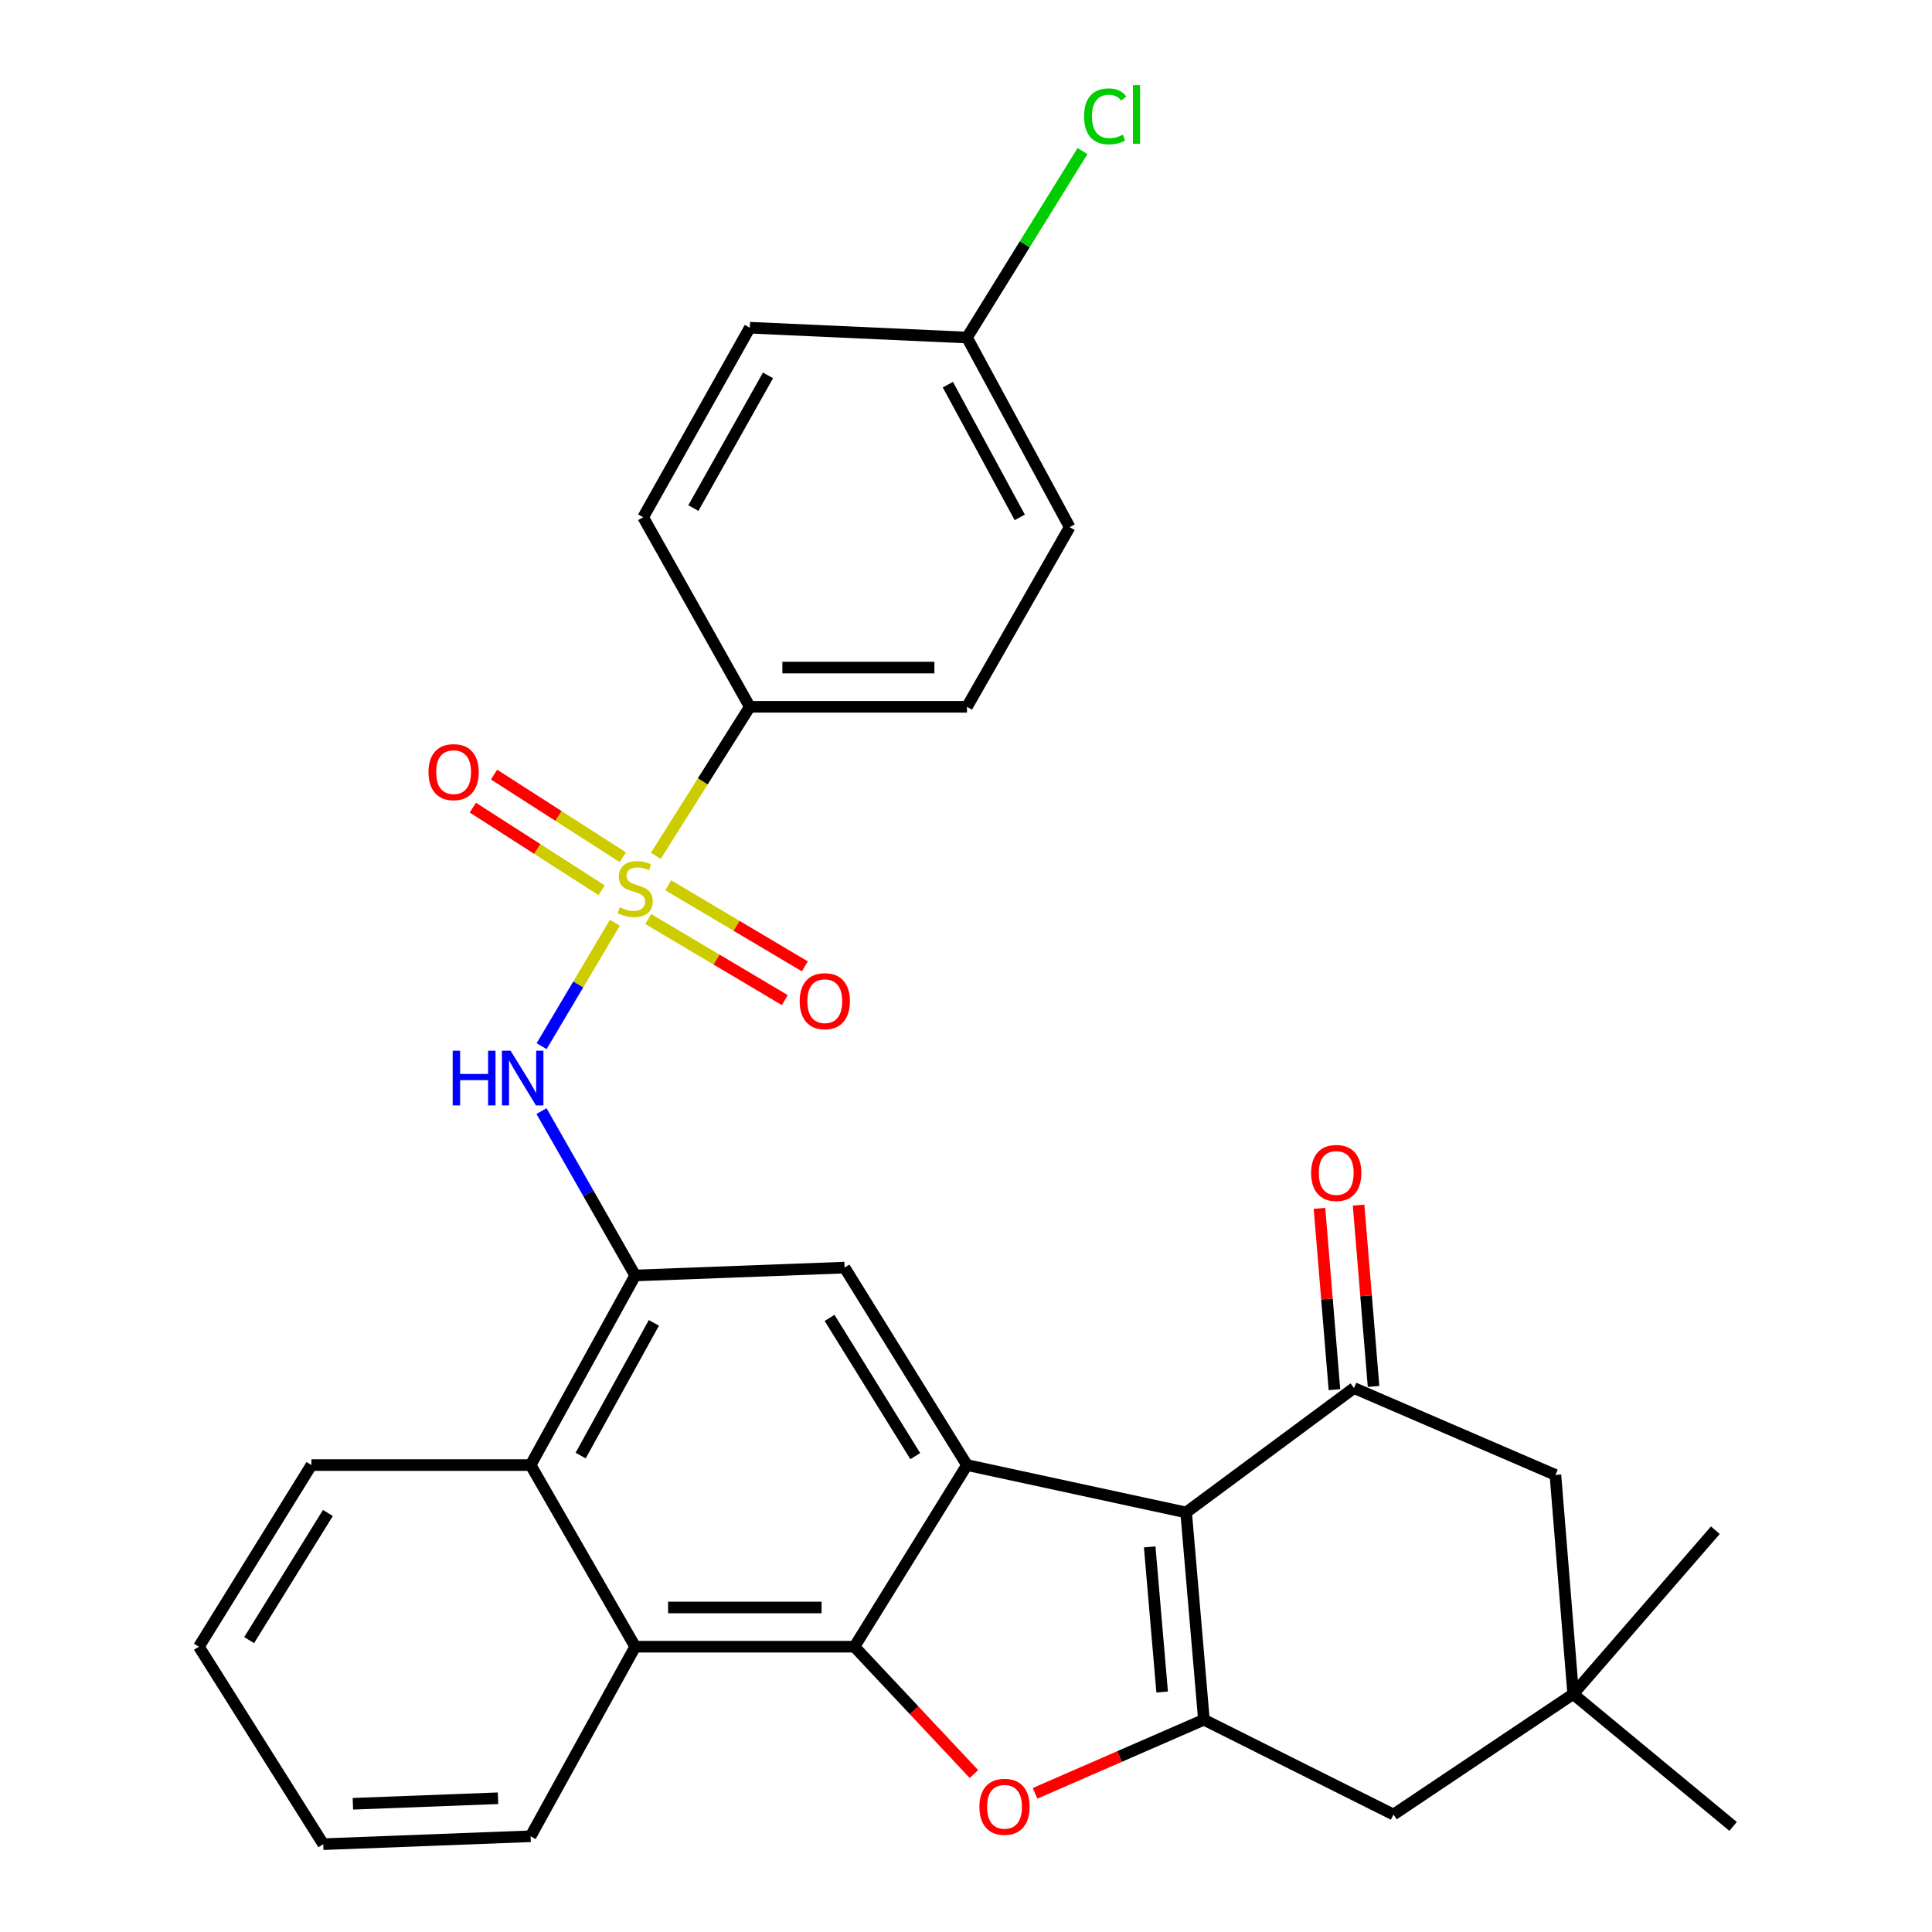 <?xml version='1.0' encoding='iso-8859-1'?>
<svg version='1.1' baseProfile='full'
              xmlns='http://www.w3.org/2000/svg'
                      xmlns:rdkit='http://www.rdkit.org/xml'
                      xmlns:xlink='http://www.w3.org/1999/xlink'
                  xml:space='preserve'
width='1000px' height='1000px' viewBox='0 0 1000 1000'>
<!-- END OF HEADER -->
<rect style='opacity:1.0;fill:#FFFFFF;stroke:none' width='1000' height='1000' x='0' y='0'> </rect>
<path class='bond-6' d='M 318.257,477.61 L 299.292,509.559' style='fill:none;fill-rule:evenodd;stroke:#CCCC00;stroke-width:6px;stroke-linecap:butt;stroke-linejoin:miter;stroke-opacity:1' />
<path class='bond-6' d='M 299.292,509.559 L 280.327,541.508' style='fill:none;fill-rule:evenodd;stroke:#0000FF;stroke-width:6px;stroke-linecap:butt;stroke-linejoin:miter;stroke-opacity:1' />
<path class='bond-11' d='M 339.443,442.978 L 363.768,404.411' style='fill:none;fill-rule:evenodd;stroke:#CCCC00;stroke-width:6px;stroke-linecap:butt;stroke-linejoin:miter;stroke-opacity:1' />
<path class='bond-11' d='M 363.768,404.411 L 388.094,365.845' style='fill:none;fill-rule:evenodd;stroke:#000000;stroke-width:6px;stroke-linecap:butt;stroke-linejoin:miter;stroke-opacity:1' />
<path class='bond-14' d='M 335.533,475.693 L 370.877,496.674' style='fill:none;fill-rule:evenodd;stroke:#CCCC00;stroke-width:6px;stroke-linecap:butt;stroke-linejoin:miter;stroke-opacity:1' />
<path class='bond-14' d='M 370.877,496.674 L 406.222,517.655' style='fill:none;fill-rule:evenodd;stroke:#FF0000;stroke-width:6px;stroke-linecap:butt;stroke-linejoin:miter;stroke-opacity:1' />
<path class='bond-14' d='M 345.901,458.227 L 381.245,479.208' style='fill:none;fill-rule:evenodd;stroke:#CCCC00;stroke-width:6px;stroke-linecap:butt;stroke-linejoin:miter;stroke-opacity:1' />
<path class='bond-14' d='M 381.245,479.208 L 416.59,500.189' style='fill:none;fill-rule:evenodd;stroke:#FF0000;stroke-width:6px;stroke-linecap:butt;stroke-linejoin:miter;stroke-opacity:1' />
<path class='bond-15' d='M 322.396,443.713 L 289.052,422.322' style='fill:none;fill-rule:evenodd;stroke:#CCCC00;stroke-width:6px;stroke-linecap:butt;stroke-linejoin:miter;stroke-opacity:1' />
<path class='bond-15' d='M 289.052,422.322 L 255.709,400.931' style='fill:none;fill-rule:evenodd;stroke:#FF0000;stroke-width:6px;stroke-linecap:butt;stroke-linejoin:miter;stroke-opacity:1' />
<path class='bond-15' d='M 311.428,460.809 L 278.085,439.418' style='fill:none;fill-rule:evenodd;stroke:#CCCC00;stroke-width:6px;stroke-linecap:butt;stroke-linejoin:miter;stroke-opacity:1' />
<path class='bond-15' d='M 278.085,439.418 L 244.741,418.027' style='fill:none;fill-rule:evenodd;stroke:#FF0000;stroke-width:6px;stroke-linecap:butt;stroke-linejoin:miter;stroke-opacity:1' />
<path class='bond-0' d='M 613.937,782.844 L 500.508,758.312' style='fill:none;fill-rule:evenodd;stroke:#000000;stroke-width:6px;stroke-linecap:butt;stroke-linejoin:miter;stroke-opacity:1' />
<path class='bond-2' d='M 613.937,782.844 L 623.145,890.135' style='fill:none;fill-rule:evenodd;stroke:#000000;stroke-width:6px;stroke-linecap:butt;stroke-linejoin:miter;stroke-opacity:1' />
<path class='bond-2' d='M 595.081,800.674 L 601.527,875.778' style='fill:none;fill-rule:evenodd;stroke:#000000;stroke-width:6px;stroke-linecap:butt;stroke-linejoin:miter;stroke-opacity:1' />
<path class='bond-5' d='M 613.937,782.844 L 700.826,718.456' style='fill:none;fill-rule:evenodd;stroke:#000000;stroke-width:6px;stroke-linecap:butt;stroke-linejoin:miter;stroke-opacity:1' />
<path class='bond-1' d='M 500.508,758.312 L 437.147,656.11' style='fill:none;fill-rule:evenodd;stroke:#000000;stroke-width:6px;stroke-linecap:butt;stroke-linejoin:miter;stroke-opacity:1' />
<path class='bond-1' d='M 473.74,753.684 L 429.388,682.143' style='fill:none;fill-rule:evenodd;stroke:#000000;stroke-width:6px;stroke-linecap:butt;stroke-linejoin:miter;stroke-opacity:1' />
<path class='bond-31' d='M 500.508,758.312 L 442.258,852.333' style='fill:none;fill-rule:evenodd;stroke:#000000;stroke-width:6px;stroke-linecap:butt;stroke-linejoin:miter;stroke-opacity:1' />
<path class='bond-12' d='M 623.145,890.135 L 721.262,939.21' style='fill:none;fill-rule:evenodd;stroke:#000000;stroke-width:6px;stroke-linecap:butt;stroke-linejoin:miter;stroke-opacity:1' />
<path class='bond-33' d='M 623.145,890.135 L 579.45,909.178' style='fill:none;fill-rule:evenodd;stroke:#000000;stroke-width:6px;stroke-linecap:butt;stroke-linejoin:miter;stroke-opacity:1' />
<path class='bond-33' d='M 579.45,909.178 L 535.754,928.222' style='fill:none;fill-rule:evenodd;stroke:#FF0000;stroke-width:6px;stroke-linecap:butt;stroke-linejoin:miter;stroke-opacity:1' />
<path class='bond-3' d='M 442.258,852.333 L 328.784,852.333' style='fill:none;fill-rule:evenodd;stroke:#000000;stroke-width:6px;stroke-linecap:butt;stroke-linejoin:miter;stroke-opacity:1' />
<path class='bond-3' d='M 425.237,832.021 L 345.805,832.021' style='fill:none;fill-rule:evenodd;stroke:#000000;stroke-width:6px;stroke-linecap:butt;stroke-linejoin:miter;stroke-opacity:1' />
<path class='bond-4' d='M 442.258,852.333 L 473.18,885.284' style='fill:none;fill-rule:evenodd;stroke:#000000;stroke-width:6px;stroke-linecap:butt;stroke-linejoin:miter;stroke-opacity:1' />
<path class='bond-4' d='M 473.18,885.284 L 504.101,918.236' style='fill:none;fill-rule:evenodd;stroke:#FF0000;stroke-width:6px;stroke-linecap:butt;stroke-linejoin:miter;stroke-opacity:1' />
<path class='bond-16' d='M 700.826,718.456 L 805.082,763.424' style='fill:none;fill-rule:evenodd;stroke:#000000;stroke-width:6px;stroke-linecap:butt;stroke-linejoin:miter;stroke-opacity:1' />
<path class='bond-17' d='M 710.948,717.62 L 707.074,670.693' style='fill:none;fill-rule:evenodd;stroke:#000000;stroke-width:6px;stroke-linecap:butt;stroke-linejoin:miter;stroke-opacity:1' />
<path class='bond-17' d='M 707.074,670.693 L 703.2,623.766' style='fill:none;fill-rule:evenodd;stroke:#FF0000;stroke-width:6px;stroke-linecap:butt;stroke-linejoin:miter;stroke-opacity:1' />
<path class='bond-17' d='M 690.705,719.291 L 686.831,672.364' style='fill:none;fill-rule:evenodd;stroke:#000000;stroke-width:6px;stroke-linecap:butt;stroke-linejoin:miter;stroke-opacity:1' />
<path class='bond-17' d='M 686.831,672.364 L 682.957,625.437' style='fill:none;fill-rule:evenodd;stroke:#FF0000;stroke-width:6px;stroke-linecap:butt;stroke-linejoin:miter;stroke-opacity:1' />
<path class='bond-7' d='M 280.283,575.105 L 304.533,617.645' style='fill:none;fill-rule:evenodd;stroke:#0000FF;stroke-width:6px;stroke-linecap:butt;stroke-linejoin:miter;stroke-opacity:1' />
<path class='bond-7' d='M 304.533,617.645 L 328.784,660.184' style='fill:none;fill-rule:evenodd;stroke:#000000;stroke-width:6px;stroke-linecap:butt;stroke-linejoin:miter;stroke-opacity:1' />
<path class='bond-8' d='M 328.784,660.184 L 437.147,656.11' style='fill:none;fill-rule:evenodd;stroke:#000000;stroke-width:6px;stroke-linecap:butt;stroke-linejoin:miter;stroke-opacity:1' />
<path class='bond-10' d='M 328.784,660.184 L 274.642,758.312' style='fill:none;fill-rule:evenodd;stroke:#000000;stroke-width:6px;stroke-linecap:butt;stroke-linejoin:miter;stroke-opacity:1' />
<path class='bond-10' d='M 338.447,684.716 L 300.547,753.405' style='fill:none;fill-rule:evenodd;stroke:#000000;stroke-width:6px;stroke-linecap:butt;stroke-linejoin:miter;stroke-opacity:1' />
<path class='bond-9' d='M 328.784,852.333 L 274.642,758.312' style='fill:none;fill-rule:evenodd;stroke:#000000;stroke-width:6px;stroke-linecap:butt;stroke-linejoin:miter;stroke-opacity:1' />
<path class='bond-24' d='M 328.784,852.333 L 274.642,950.449' style='fill:none;fill-rule:evenodd;stroke:#000000;stroke-width:6px;stroke-linecap:butt;stroke-linejoin:miter;stroke-opacity:1' />
<path class='bond-25' d='M 274.642,758.312 L 161.19,758.312' style='fill:none;fill-rule:evenodd;stroke:#000000;stroke-width:6px;stroke-linecap:butt;stroke-linejoin:miter;stroke-opacity:1' />
<path class='bond-18' d='M 388.094,365.845 L 500.508,365.845' style='fill:none;fill-rule:evenodd;stroke:#000000;stroke-width:6px;stroke-linecap:butt;stroke-linejoin:miter;stroke-opacity:1' />
<path class='bond-18' d='M 404.956,345.533 L 483.646,345.533' style='fill:none;fill-rule:evenodd;stroke:#000000;stroke-width:6px;stroke-linecap:butt;stroke-linejoin:miter;stroke-opacity:1' />
<path class='bond-19' d='M 388.094,365.845 L 332.903,267.74' style='fill:none;fill-rule:evenodd;stroke:#000000;stroke-width:6px;stroke-linecap:butt;stroke-linejoin:miter;stroke-opacity:1' />
<path class='bond-34' d='M 721.262,939.21 L 814.278,876.853' style='fill:none;fill-rule:evenodd;stroke:#000000;stroke-width:6px;stroke-linecap:butt;stroke-linejoin:miter;stroke-opacity:1' />
<path class='bond-13' d='M 814.278,876.853 L 805.082,763.424' style='fill:none;fill-rule:evenodd;stroke:#000000;stroke-width:6px;stroke-linecap:butt;stroke-linejoin:miter;stroke-opacity:1' />
<path class='bond-26' d='M 814.278,876.853 L 887.863,792.041' style='fill:none;fill-rule:evenodd;stroke:#000000;stroke-width:6px;stroke-linecap:butt;stroke-linejoin:miter;stroke-opacity:1' />
<path class='bond-27' d='M 814.278,876.853 L 897.048,945.337' style='fill:none;fill-rule:evenodd;stroke:#000000;stroke-width:6px;stroke-linecap:butt;stroke-linejoin:miter;stroke-opacity:1' />
<path class='bond-21' d='M 500.508,365.845 L 553.657,272.851' style='fill:none;fill-rule:evenodd;stroke:#000000;stroke-width:6px;stroke-linecap:butt;stroke-linejoin:miter;stroke-opacity:1' />
<path class='bond-22' d='M 332.903,267.74 L 388.094,169.623' style='fill:none;fill-rule:evenodd;stroke:#000000;stroke-width:6px;stroke-linecap:butt;stroke-linejoin:miter;stroke-opacity:1' />
<path class='bond-22' d='M 358.884,262.98 L 397.518,194.299' style='fill:none;fill-rule:evenodd;stroke:#000000;stroke-width:6px;stroke-linecap:butt;stroke-linejoin:miter;stroke-opacity:1' />
<path class='bond-20' d='M 500.508,174.712 L 388.094,169.623' style='fill:none;fill-rule:evenodd;stroke:#000000;stroke-width:6px;stroke-linecap:butt;stroke-linejoin:miter;stroke-opacity:1' />
<path class='bond-23' d='M 500.508,174.712 L 530.408,126.45' style='fill:none;fill-rule:evenodd;stroke:#000000;stroke-width:6px;stroke-linecap:butt;stroke-linejoin:miter;stroke-opacity:1' />
<path class='bond-23' d='M 530.408,126.45 L 560.308,78.187' style='fill:none;fill-rule:evenodd;stroke:#00CC00;stroke-width:6px;stroke-linecap:butt;stroke-linejoin:miter;stroke-opacity:1' />
<path class='bond-30' d='M 500.508,174.712 L 553.657,272.851' style='fill:none;fill-rule:evenodd;stroke:#000000;stroke-width:6px;stroke-linecap:butt;stroke-linejoin:miter;stroke-opacity:1' />
<path class='bond-30' d='M 490.619,199.106 L 527.824,267.803' style='fill:none;fill-rule:evenodd;stroke:#000000;stroke-width:6px;stroke-linecap:butt;stroke-linejoin:miter;stroke-opacity:1' />
<path class='bond-32' d='M 274.642,950.449 L 167.328,954.545' style='fill:none;fill-rule:evenodd;stroke:#000000;stroke-width:6px;stroke-linecap:butt;stroke-linejoin:miter;stroke-opacity:1' />
<path class='bond-32' d='M 257.77,930.767 L 182.651,933.634' style='fill:none;fill-rule:evenodd;stroke:#000000;stroke-width:6px;stroke-linecap:butt;stroke-linejoin:miter;stroke-opacity:1' />
<path class='bond-29' d='M 161.19,758.312 L 102.952,852.333' style='fill:none;fill-rule:evenodd;stroke:#000000;stroke-width:6px;stroke-linecap:butt;stroke-linejoin:miter;stroke-opacity:1' />
<path class='bond-29' d='M 169.722,783.111 L 128.955,848.925' style='fill:none;fill-rule:evenodd;stroke:#000000;stroke-width:6px;stroke-linecap:butt;stroke-linejoin:miter;stroke-opacity:1' />
<path class='bond-28' d='M 167.328,954.545 L 102.952,852.333' style='fill:none;fill-rule:evenodd;stroke:#000000;stroke-width:6px;stroke-linecap:butt;stroke-linejoin:miter;stroke-opacity:1' />
<path  class='atom-0' d='M 320.784 469.597
Q 321.104 469.717, 322.424 470.277
Q 323.744 470.837, 325.184 471.197
Q 326.664 471.517, 328.104 471.517
Q 330.784 471.517, 332.344 470.237
Q 333.904 468.917, 333.904 466.637
Q 333.904 465.077, 333.104 464.117
Q 332.344 463.157, 331.144 462.637
Q 329.944 462.117, 327.944 461.517
Q 325.424 460.757, 323.904 460.037
Q 322.424 459.317, 321.344 457.797
Q 320.304 456.277, 320.304 453.717
Q 320.304 450.157, 322.704 447.957
Q 325.144 445.757, 329.944 445.757
Q 333.224 445.757, 336.944 447.317
L 336.024 450.397
Q 332.624 448.997, 330.064 448.997
Q 327.304 448.997, 325.784 450.157
Q 324.264 451.277, 324.304 453.237
Q 324.304 454.757, 325.064 455.677
Q 325.864 456.597, 326.984 457.117
Q 328.144 457.637, 330.064 458.237
Q 332.624 459.037, 334.144 459.837
Q 335.664 460.637, 336.744 462.277
Q 337.864 463.877, 337.864 466.637
Q 337.864 470.557, 335.224 472.677
Q 332.624 474.757, 328.264 474.757
Q 325.744 474.757, 323.824 474.197
Q 321.944 473.677, 319.704 472.757
L 320.784 469.597
' fill='#CCCC00'/>
<path  class='atom-5' d='M 506.939 935.194
Q 506.939 928.394, 510.299 924.594
Q 513.659 920.794, 519.939 920.794
Q 526.219 920.794, 529.579 924.594
Q 532.939 928.394, 532.939 935.194
Q 532.939 942.074, 529.539 945.994
Q 526.139 949.874, 519.939 949.874
Q 513.699 949.874, 510.299 945.994
Q 506.939 942.114, 506.939 935.194
M 519.939 946.674
Q 524.259 946.674, 526.579 943.794
Q 528.939 940.874, 528.939 935.194
Q 528.939 929.634, 526.579 926.834
Q 524.259 923.994, 519.939 923.994
Q 515.619 923.994, 513.259 926.794
Q 510.939 929.594, 510.939 935.194
Q 510.939 940.914, 513.259 943.794
Q 515.619 946.674, 519.939 946.674
' fill='#FF0000'/>
<path  class='atom-7' d='M 234.314 543.845
L 238.154 543.845
L 238.154 555.885
L 252.634 555.885
L 252.634 543.845
L 256.474 543.845
L 256.474 572.165
L 252.634 572.165
L 252.634 559.085
L 238.154 559.085
L 238.154 572.165
L 234.314 572.165
L 234.314 543.845
' fill='#0000FF'/>
<path  class='atom-7' d='M 264.274 543.845
L 273.554 558.845
Q 274.474 560.325, 275.954 563.005
Q 277.434 565.685, 277.514 565.845
L 277.514 543.845
L 281.274 543.845
L 281.274 572.165
L 277.394 572.165
L 267.434 555.765
Q 266.274 553.845, 265.034 551.645
Q 263.834 549.445, 263.474 548.765
L 263.474 572.165
L 259.794 572.165
L 259.794 543.845
L 264.274 543.845
' fill='#0000FF'/>
<path  class='atom-15' d='M 413.912 518.206
Q 413.912 511.406, 417.272 507.606
Q 420.632 503.806, 426.912 503.806
Q 433.192 503.806, 436.552 507.606
Q 439.912 511.406, 439.912 518.206
Q 439.912 525.086, 436.512 529.006
Q 433.112 532.886, 426.912 532.886
Q 420.672 532.886, 417.272 529.006
Q 413.912 525.126, 413.912 518.206
M 426.912 529.686
Q 431.232 529.686, 433.552 526.806
Q 435.912 523.886, 435.912 518.206
Q 435.912 512.646, 433.552 509.846
Q 431.232 507.006, 426.912 507.006
Q 422.592 507.006, 420.232 509.806
Q 417.912 512.606, 417.912 518.206
Q 417.912 523.926, 420.232 526.806
Q 422.592 529.686, 426.912 529.686
' fill='#FF0000'/>
<path  class='atom-16' d='M 221.786 399.654
Q 221.786 392.854, 225.146 389.054
Q 228.506 385.254, 234.786 385.254
Q 241.066 385.254, 244.426 389.054
Q 247.786 392.854, 247.786 399.654
Q 247.786 406.534, 244.386 410.454
Q 240.986 414.334, 234.786 414.334
Q 228.546 414.334, 225.146 410.454
Q 221.786 406.574, 221.786 399.654
M 234.786 411.134
Q 239.106 411.134, 241.426 408.254
Q 243.786 405.334, 243.786 399.654
Q 243.786 394.094, 241.426 391.294
Q 239.106 388.454, 234.786 388.454
Q 230.466 388.454, 228.106 391.254
Q 225.786 394.054, 225.786 399.654
Q 225.786 405.374, 228.106 408.254
Q 230.466 411.134, 234.786 411.134
' fill='#FF0000'/>
<path  class='atom-18' d='M 678.629 607.126
Q 678.629 600.326, 681.989 596.526
Q 685.349 592.726, 691.629 592.726
Q 697.909 592.726, 701.269 596.526
Q 704.629 600.326, 704.629 607.126
Q 704.629 614.006, 701.229 617.926
Q 697.829 621.806, 691.629 621.806
Q 685.389 621.806, 681.989 617.926
Q 678.629 614.046, 678.629 607.126
M 691.629 618.606
Q 695.949 618.606, 698.269 615.726
Q 700.629 612.806, 700.629 607.126
Q 700.629 601.566, 698.269 598.766
Q 695.949 595.926, 691.629 595.926
Q 687.309 595.926, 684.949 598.726
Q 682.629 601.526, 682.629 607.126
Q 682.629 612.846, 684.949 615.726
Q 687.309 618.606, 691.629 618.606
' fill='#FF0000'/>
<path  class='atom-24' d='M 561.119 60.231
Q 561.119 53.191, 564.399 49.511
Q 567.719 45.791, 573.999 45.791
Q 579.839 45.791, 582.959 49.911
L 580.319 52.071
Q 578.039 49.071, 573.999 49.071
Q 569.719 49.071, 567.439 51.951
Q 565.199 54.791, 565.199 60.231
Q 565.199 65.831, 567.519 68.711
Q 569.879 71.591, 574.439 71.591
Q 577.559 71.591, 581.199 69.711
L 582.319 72.711
Q 580.839 73.671, 578.599 74.231
Q 576.359 74.791, 573.879 74.791
Q 567.719 74.791, 564.399 71.031
Q 561.119 67.271, 561.119 60.231
' fill='#00CC00'/>
<path  class='atom-24' d='M 586.399 44.071
L 590.079 44.071
L 590.079 74.431
L 586.399 74.431
L 586.399 44.071
' fill='#00CC00'/>
</svg>
